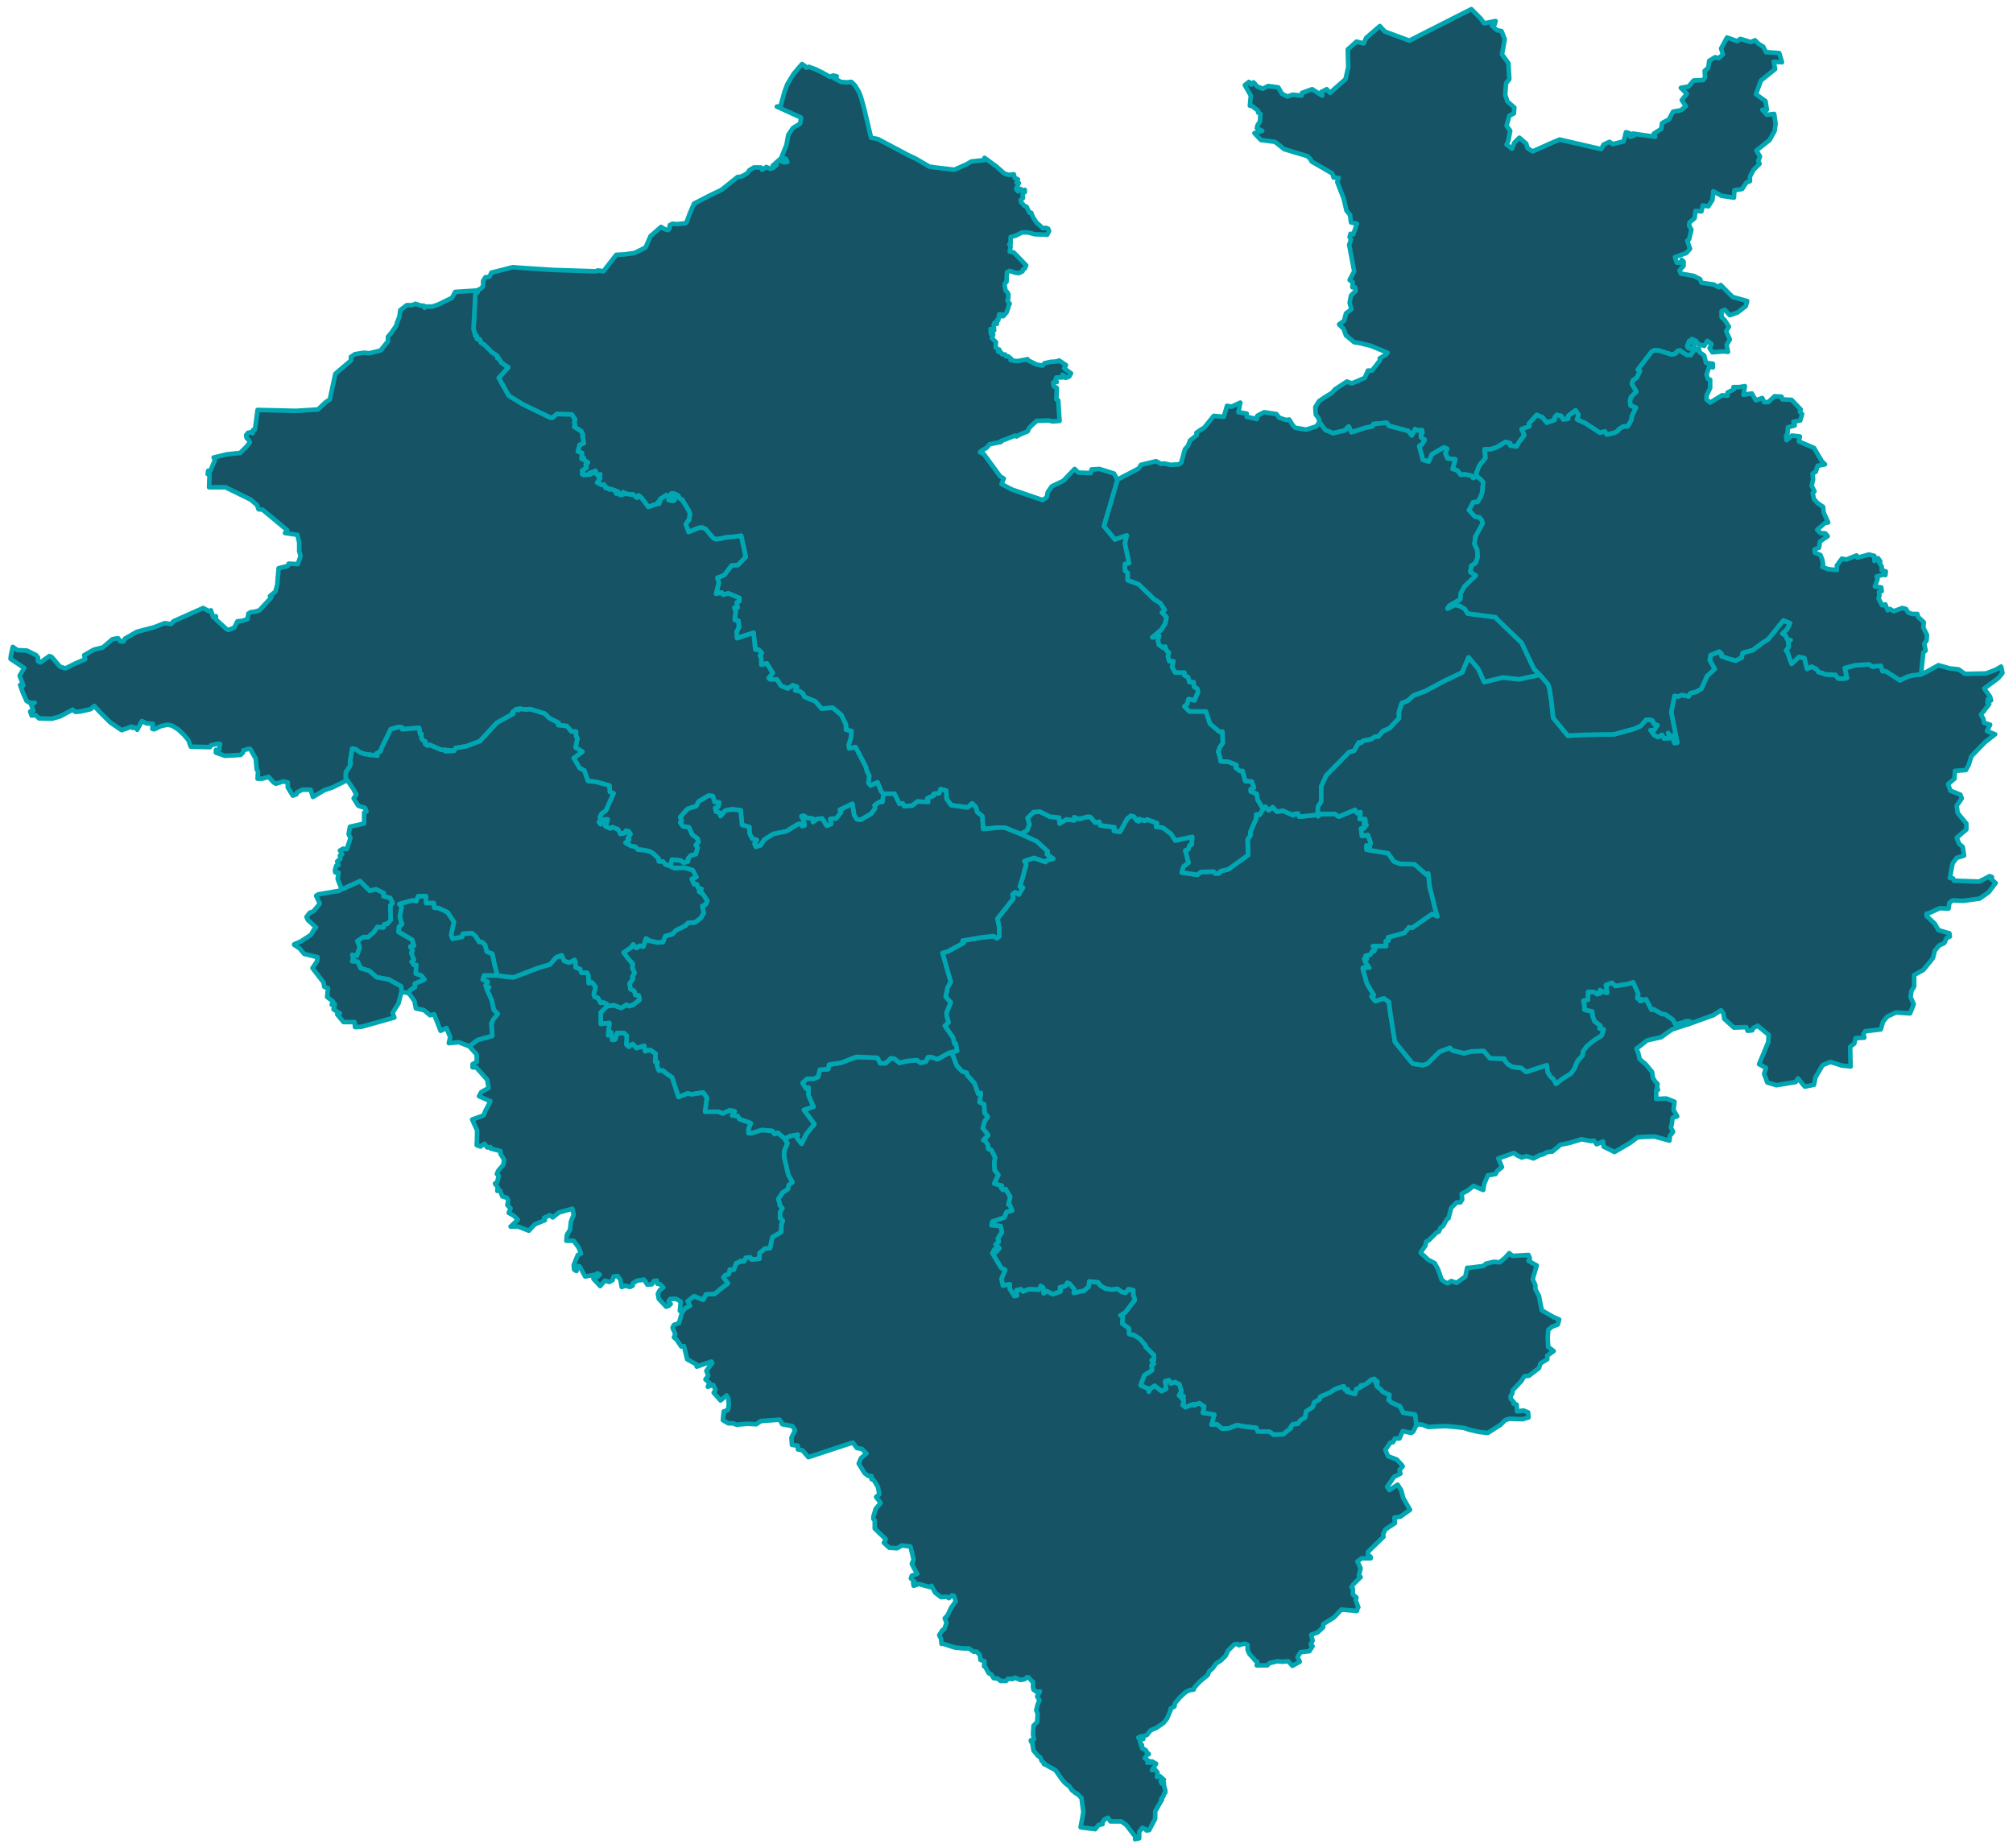 <svg xmlns="http://www.w3.org/2000/svg" xmlns:xlink="http://www.w3.org/1999/xlink" id="Ebene_1" x="0px" y="0px" viewBox="0 0 440 404" style="enable-background:new 0 0 440 404;" xml:space="preserve"><style type="text/css">	.st0{fill:#155365;stroke:#00A6B2;stroke-linecap:round;stroke-linejoin:round;stroke-miterlimit:3.864;}	.st1{display:none;}	.st2{display:inline;opacity:0.25;}	.st3{fill:#00B6ED;}	.st4{fill:#EE7203;}</style><g>	<polygon class="st0" points="360,227.4 363.1,226.7 364.6,225.6 365.5,225 369.2,223.8 369.3,223.2 368.4,223.2 368.2,223.4   366.2,223.9 365.7,222.9 364,221.7 363.2,221.6 361.5,220.6 361,220.7 359.8,218.4 358.5,218.8 358.8,218.4 357.9,218.2   358.1,217.2 357,214.7 355.6,215.1 353.1,215.5 352.3,214.8 351,215.3 351.3,217 350.3,216.7 349.7,216.4 349.7,216.7 349.8,217.1   349.1,217.3 348.8,217 348.3,216.8 347.1,216.8 347.1,218.5 346.1,218.7 346.3,219.8 346.3,220.7 348,221.1 348.1,222.1   348.5,223.2 349.8,224.2 349.6,224.8 350.5,225 350.1,226.3 348.4,227.4 346.9,228.6 346,229.8 345.9,230.7 344.8,231.9   344.1,233.6 343.4,234.6 341.5,235.8 340.1,236.9 339.6,235.9 338.8,235.2 338.3,234.3 338.1,232.8 333.6,234.3 332.5,233.4   331.5,233.3 330.6,233.2 329.6,232.6 329,231.9 328.8,231.4 325.7,231.3 324.3,229.7 321.7,229.8 320,230.2 317.5,229.6 316.9,229   314.6,229.9 312,232.5 311,232.8 308.8,232.5 304.9,227.7 303.9,221.4 303.6,219 302.5,218.2 300.6,218.8 299.8,217.8 300.3,217.5   298.8,215 297.9,211.8 297.9,211.5 299.3,211.5 298.5,210.4 298.2,209.6 298.8,209.6 298.5,208.9 299.5,208.7 300,207.9   300.4,207.9 300.6,207.3 300.1,206.8 303,206.8 302.9,205.7 303.5,205.6 303.4,204.9 305.7,204.3 307,203.9 308,202.7 308.7,202.8   313,199.8 314.2,200.3 313.8,199 312.5,193.8 312.2,190.9 311.7,191.1 309.2,188.9 306,188.8 304.7,188.3 303.4,186.5 298.7,185.7   298.7,184.8 299.4,185.1 299.6,184.2 299,182.5 297.7,182.7 297.5,181.1 298.1,181.1 298.7,180.3 298.2,180.3 298.2,179.8   298.5,179.7 298.4,179 297.2,179 297.4,177.5 296.6,177.7 296.2,177 292.6,178.5 291.8,177.9 289.3,177.9 288.5,177.9 288.1,178.4   287.9,178.1 284,178.5 283.7,177.8 282.9,177.9 282.7,178.2 280.4,177.2 279.1,177.4 278.2,176.4 277.3,177.1 276.6,176.3   276.1,176.8 275.3,178.1 275.3,178 274.6,178 274.5,179.1 273.3,181.8 273.3,182.6 272.7,183.5 272.8,186.9 268.5,190 266.8,190.4   266.4,190.9 265.6,190.9 265.3,190.5 262.5,190.6 261.7,191.2 258.3,190.7 258.7,189.4 259.8,188.6 259.1,185.9 259.8,185.6   260,184.8 260.5,184.6 260.6,182.9 256.9,183.7 256,182.3 254.2,180.9 252.7,180.7 252.9,179.9 250.7,179.1 250.2,179.4 249,179   248.9,179.5 248.4,179.3 247.9,178.5 247.2,178.3 246.4,178.9 244.8,181.8 243.5,181.6 243.6,180.8 240.5,180.4 240.3,179.6   239.4,179.8 238.4,178.6 237.8,178.5 235.9,179 234.8,178.6 234.8,179.3 233.1,179.1 231.6,180 231.5,178.7 229.5,178.5   227.3,177.4 225.9,177.5 224.6,178.8 225,180.2 224.5,181.5 223.1,182.3 223.1,182.3 226.6,183.9 229,186.1 228.8,186.7   230.2,187.7 228.9,188 228.5,188.4 226,187.5 223.9,188.2 224.3,188.9 223.5,191.9 222.9,193.8 223.6,194 222.7,195.5 221.9,195   221.3,195.5 221.5,196.4 218,200.8 218.4,202.7 218.4,204.7 217.9,205.1 217.2,204.6 214.5,204.9 210.4,205.6 210.4,205.7   210.6,206.1 207.1,208 206,208.3 207.8,214.6 207.1,215.9 206.7,217.9 207.8,219.1 206.9,221.3 206.9,221.9 207.3,223.5   206.5,224.2 208.3,226.8 208.6,228.1 208.9,228.1 209.2,229.7 207.5,230.1 208.2,230.5 209.1,232.9 210.3,234.2 211.3,234.5   211.4,235 213,236.8 213.8,239.1 214.4,238.9 214.1,240.9 215.1,241.4 215.2,243.3 215.9,244.1 215.2,245.1 214.8,246.6 216,248.1   215.2,248.9 214.9,249.2 215.2,249.2 215.9,250.2 215.9,250.4 216,251.1 216.7,251.4 217.5,253 217.3,254.1 217.4,255.8   218.2,256.8 217.3,258.7 219,259.2 218.8,259.6 219.2,260.1 219.8,259.9 220.8,261.6 220.4,263.3 220.7,263.3 221.2,264.6   220,264.9 219.5,266.1 216.9,267 216.7,267.8 218.7,268 219,269.3 218.1,270.7 218.3,271.4 217.6,272 218.4,272.8 217.8,273.6   217.4,273 216.9,273.9 218.8,277.1 219.7,277.6 218.9,279.5 219.2,281 220.7,280.7 220.7,281.7 221.7,283.3 222.3,283.2   222.2,282.5 222.2,282 223.1,281.8 223.6,282.3 224.9,281.8 227.1,281.9 227.5,281.1 228,281.4 228.1,282.7 228.8,282.2   230.1,282.9 231.8,282.3 231.7,281.4 232.9,281.1 233.3,280.4 233.8,280.6 234.8,281.8 234.7,282.6 236.6,282.2 236.9,282.2   238,281.2 238.1,280.1 240,280.3 240.5,281 241.5,281.6 243,281.9 244.2,281.7 245.2,282.4 246,282.6 246.7,281.8 247.7,282   247.7,283.1 248,283.9 248,284.2 245.9,286.9 244.9,287.5 245.4,287.8 245.3,289.3 246.7,290.3 246.8,291.6 247.8,291.8   249.1,292.6 250.4,294.1 250.4,294.4 252.2,296.2 252.2,297.3 251.7,297.3 252.2,298.1 251.7,298.4 251.8,299.5 250.1,300.6   249.3,302.8 250.6,303.4 251.1,303.5 251.1,304.2 251.5,303.5 252.4,302.9 253.9,304.1 254.9,303.6 254.7,301.9 255.5,301.7   255.9,302.4 256.8,302.1 257.8,302.6 258.2,304.1 257.7,305 258,305.3 258.4,305 258.7,305.2 258.4,305.8 258.7,305.8 258.7,306.6   258.5,307.1 259.1,307.6 260.9,306.9 261,307.2 262.1,306.7 263.2,307.4 262.9,308.8 265.4,309.2 264.8,311.4 266,311.3   267.1,312.3 268.6,312.2 270.4,311.5 271.9,311.8 274.6,312.1 274.9,312.9 277.4,312.9 278.4,313.6 280.5,313.5 282.2,312.1   282.2,311.8 282.6,311.3 283.7,311.2 284.3,310.4 285.3,309.8 285.5,308.5 286.9,307.6 287.3,306.5 288.4,305.9 288.6,305.3   290.7,304.4 291.9,303.6 293.7,303 293.9,303.7 294.1,303.7 294.1,303.8 294.6,303.7 294.4,304.2 296.2,304.7 296.5,303.6   297.3,303.3 297.5,302.8 297.8,303 298.2,302.7 298.8,302.4 299.7,301.6 300.4,301.4 301.1,302 301,303.1 301.7,303.6 302.2,304.2   303.7,304.9 303.5,306 303.8,306.2 304,306.5 306,307.4 306.7,308.8 309.3,309.2 309.6,311.5 310.1,311.3 310.9,311.4 312.2,311.9   313.8,311.8 316,311.7 318.2,311.9 320,312.1 321.2,312.5 323.4,313 325.2,313.2 326.6,312.3 328,311.4 329,310.4 329.9,310.1   332.8,310.2 334.1,309.8 334,308.7 333,308.3 331.6,308.5 331.5,307 330.8,306.8 330.9,306.5 330.2,305.7 330.2,305.1 330.5,304.7   330.7,303.8 332.5,301.9 333.2,300.8 334.2,300.7 336.4,299 336.7,298 338.2,297.1 338.2,296.3 339.6,295.3 338.4,294.4   338.3,292.5 338.4,290.7 339.2,290 340.5,289.5 340.8,288.4 339.6,287.9 337,286.4 336.6,284.4 336.4,283.3 335.6,281.8   335.6,280.9 335,279.6 335.9,276.6 334.1,275.6 334.4,275.1 334.1,274.3 330.6,274.5 329.9,273.9 329,274.9 327.8,275.9   326.5,275.8 324.8,276.2 324.3,276.7 321.2,277.1 320.7,277.1 320.3,279 318.4,280.4 317.2,280 316.4,280.5 315.9,280.3   315.1,279.7 314.6,278.2 314.3,277.4 313.6,276.1 312.1,275.3 311.6,274.8 310.5,273.8 311.6,272.2 311.7,271.4 312.3,271.1   313.1,270.3 314,269.4 314.5,269.2 314.9,268.3 315.4,268 316.3,266.4 316.6,266.3 317.2,264 318.4,262.8 319.2,262.8 319.6,262.2   319.5,260.9 320.7,260.3 322.1,259.2 324.2,260.1 324.4,258.8 325.2,256.9 326.9,256.6 327.2,256 328.3,255.1 327.5,253.2   330.9,252 331.6,252.5 332.6,253 333.7,252.7 335.2,253.2 336.5,252.5 337.3,252.3 338.2,251.8 339.3,251.7 341.1,250.2   343.1,249.8 345.7,249 347.7,249.4 348.4,249.3 349,250.1 350.4,249.5 350.5,250.6 352.9,251.8 356.3,249.8 357.9,248.6   358.9,248.5 361.7,248.4 362.7,248.7 364.9,249.3 365,248.3 365.7,247.4 365.2,246.4 365.4,245.8 365.6,244.3 366.6,244   365.8,242.6 366,240.8 364.2,240.1 362,240.2 362,238.3 362.4,238.2 362.2,237.7 362.3,236.9 361.8,236.4 361.3,235.6 361.1,234.3   359.7,232.6 358.4,231.5 358.1,230.2 357.7,229.2 358.5,228.6  "></polygon>	<polygon class="st0" points="309.3,309.2 306.7,308.8 306,307.4 304,306.5 303.8,306.2 303.5,306 303.7,304.9 302.2,304.2   301.7,303.6 301,303.1 300.4,301.4 299.7,301.6 298.8,302.4 298.2,302.7 297.8,303 297.5,302.8 297.3,303.3 296.5,303.6   296.2,304.7 294.4,304.2 294.6,303.7 294.1,303.8 294.1,303.7 293.9,303.7 293.7,303 291.9,303.6 290.7,304.4 288.6,305.3   288.4,305.9 287.3,306.5 286.9,307.6 285.5,308.5 285.3,309.8 284.3,310.4 283.7,311.2 282.6,311.3 282.2,311.8 282.2,312.1   280.5,313.5 278.4,313.6 277.4,312.9 274.9,312.9 274.6,312.1 271.9,311.8 270.4,311.5 268.6,312.2 267.1,312.3 266,311.3   264.8,311.4 265.4,309.2 262.9,308.8 263.2,307.4 262.1,306.7 261,307.2 260.9,306.9 259.1,307.6 258.5,307.1 258.7,306.6   258.7,305.8 258.4,305.8 258.7,305.2 258.4,305 258,305.3 257.7,305 258.2,304.1 257.8,302.6 256.8,302.1 255.9,302.4 255.5,301.7   254.7,301.9 254.9,303.6 253.9,304.1 252.4,302.9 251.5,303.5 251.1,304.2 251.1,303.5 250.6,303.4 249.3,302.8 250.1,300.6   251.8,299.5 251.7,298.4 252.2,298.1 251.7,297.3 252.2,297.3 252.2,296.2 250.4,294.4 250.4,294.1 249.1,292.6 247.8,291.8   246.8,291.6 246.7,290.3 245.3,289.3 245.4,287.8 244.9,287.5 245.9,286.9 248,284.2 248,283.9 247.7,283.1 247.7,282 246.7,281.8   246,282.6 245.2,282.4 244.2,281.7 243,281.9 241.5,281.6 240.5,281 240,280.3 238.1,280.1 238,281.2 236.9,282.2 236.6,282.2   234.7,282.6 234.8,281.8 233.8,280.6 233.3,280.4 232.9,281.1 231.7,281.4 231.8,282.3 230.1,282.9 228.8,282.2 228.1,282.7   228,281.4 227.5,281.1 227.1,281.9 224.9,281.8 223.6,282.3 223.1,281.8 222.2,282 222.2,282.5 222.3,283.2 221.7,283.3   220.7,281.7 220.7,280.7 219.2,281 218.9,279.5 219.7,277.6 218.8,277.1 216.9,273.9 217.4,273 217.8,273.6 218.4,272.8 217.6,272   218.3,271.4 218.1,270.7 219,269.3 218.7,268 216.7,267.8 216.9,267 219.5,266.1 220,264.9 221.2,264.6 220.7,263.3 220.4,263.3   220.8,261.6 219.8,259.9 219.2,260.1 218.8,259.6 219,259.2 217.3,258.7 218.2,256.8 217.4,255.8 217.3,254.1 217.5,253   216.7,251.4 216,251.1 215.9,250.4 215.9,250.2 215.2,249.2 214.9,249.2 215.2,248.9 216,248.1 214.8,246.6 215.2,245.1   215.9,244.1 215.2,243.3 215.1,241.4 214.1,240.9 214.4,238.9 213.8,239.1 213,236.8 211.4,235 211.3,234.5 210.3,234.2   209.1,232.9 208.2,230.5 207.5,230.1 204.9,231.5 203.4,231 202.8,231.1 202.4,232 201.2,232.3 200.4,231.7 198.3,231.9   196.6,232.3 195.5,231.4 194.7,231.3 193.6,232.4 192.4,232.4 191.8,231.2 187.2,231 183.8,232.3 181.2,232.7 181,233.7   179.2,233.8 178.8,235.4 177.8,235.8 176.4,235.8 175.4,236.7 176.2,238 176.7,237.7 176.7,239.4 177.8,241.9 175.7,242.6   178,245.7 176.2,247.9 175.2,250 174.2,248.7 174.4,248 172.7,248.3 171.5,248.9 171.4,248.8 172.1,249.9 171.4,251.6 171.4,253   172.3,256.8 173.2,258.4 172.4,259 172.2,259.9 171,260.7 170.1,262.1 170.4,263 170.4,263.4 171,264.1 170.5,264.9 170.5,266.3   171.1,266.8 170.8,267.6 170.7,269.3 168.8,270.4 168.3,272.8 167.2,272.9 166,273.9 166,275.1 164.3,275.3 164,274.8 163,274.9   162.6,275.7 161.8,275.6 161.7,275.8 160.9,276.1 160.4,277.5 159.5,277.5 159.3,278.5 158.5,278.7 158.1,279.2 159.1,280.5   157.9,281.4 156.2,282.8 154.3,282.9 153.7,284.1 151.7,283.3 150.3,284.4 150.8,285.4 149.8,285.9 149.1,286.8 148.4,289.2   147.3,289.6 147,290.2 147.6,291.6 147.3,292.3 147.9,292.8 148.9,294.3 149.5,294.2 150.2,297.1 152.2,298.2 152.3,298.7   155.5,297.6 155.7,297.9 154.4,299.6 154.8,300.7 154.2,301.5 155.1,302.3 154.7,303.1 155.9,302.7 156.4,303.8 156,304.4   157.5,306.1 158.8,305 159.2,305.6 159.3,307.1 159.1,308.2 158.2,308.5 158,310.4 159.2,311.1 160.2,311.1 161,311.4 163.4,311.2   165.3,311.3 166.3,310.6 170.4,310.3 171,311.3 173.2,311.7 173.8,312.6 173,314.2 173.1,315.8 174.4,316 174.4,316.8 175.4,317   176.7,318.5 186.4,315.3 187.3,316.5 188.4,316.7 189.4,317.7 188.2,318.7 187.7,319.9 189,322 189.8,322.6 190.5,322.6   190.5,323.3 191,323.5 191.9,325 192.2,326.6 191.5,327.2 192.5,328.5 191.4,329.8 190.9,331.5 190.9,332 191.2,332.3 191.2,334.1   193.6,336.4 193.2,337.2 194.4,338.3 196.1,338.4 197.1,337.8 199,338 199.7,340.9 199.3,341.8 199.8,342.8 200.5,344 199.3,344.4   199.1,345 199.9,345.7 199.6,346 199.7,346.6 200.3,346.4 200.7,346.2 200.7,346.2 200.8,346.2 203.3,346.9 203.6,346.6   204.4,348.1 205.7,349.1 206.9,349 207.4,349.3 208.1,348.7 208.5,348.8 208.9,350 207.9,351.4 207.1,353.1 206.5,353.7   206.9,354.7 206.4,356.1 206,356.3 205.3,357.4 205.7,358.2 205.8,359.3 205.9,359.2 208.7,360.1 210.7,360.3 211.8,360.3   212.8,361 213.5,361 214.2,361.8 214.3,362.8 215.2,363.1 215.1,364.2 215.4,364.4 216.1,365.7 216.7,366 217.2,366.8 218.1,366.9   218.7,367.4 219.9,367.4 220.4,366.9 221.3,367 221.8,366.7 223.1,367.2 224,367 224.5,366.6 224.8,366.6 225.5,367.4 225.8,367.6   225.8,368.8 225.9,369.3 226.6,369.8 227.3,369.7 226.7,370.8 227.2,371.6 226.8,372.6 226.5,373.8 226.6,374 226.8,374.6   226.7,376.4 225.9,377.2 225.8,379.1 226,380.2 225.3,380.4 225.4,380.7 225.6,380.7 225.9,382.6 226.9,383.8 227.4,384.1   227.7,384.9 228.3,385.4 228.2,385.6 228.5,385.7 230.7,386.9 232.1,388.9 232.6,389.5 232.9,389.8 233.8,390.5 234.3,391.3   234.6,391.5 235.2,392 235.4,392 236.4,393 236.8,396.1 236.2,399.4 239.4,399.8 240.1,398.9 241,398.7 241,398.2 241.5,397.6   242.2,397.3 242.7,398.1 245.1,398.1 246.2,398.9 248.2,401.5 248.1,402 249,401.8 249,400.4 249.7,399.5 250.4,399.8 250.6,400.1   251.2,400 252.5,397.5 252.5,395.9 254,393.3 253.8,393.2 254.3,392.6 254.4,392.1 254.7,391.8 254.7,391.3 254.4,390.2   254.4,389.7 254.2,389.5 253.9,389.8 253.7,389.3 254.4,389 253.5,388.2 252.9,388.4 253,387.4 252.5,386.8 251.8,386.9   252.7,385.5 251.8,385 251.5,385.3 251.2,384.9 250.8,385.3 251,384.9 250.7,384.6 250.2,384.3 250.7,383.6 251.1,383.4 250.7,383   250.4,382.5 249.7,382.2 249.7,381.9 249.4,381.5 249.6,381.4 249.3,381.1 249.1,380.2 249.9,380.1 248.8,379.8 249.4,379.5   250,379.5 250.7,379.2 251.5,378.2 252.4,377.8 252.7,377.7 254.3,376.6 255.1,375.6 255.9,373.7 255.9,373.4 256.7,373   256.8,372.3 258,370.9 259.2,369.8 260.1,369.4 260.9,369.3 261.1,368.8 262.3,367.5 264,366.1 264.3,365.3 265.1,364.6   265.8,363.6 266.9,362.9 267.9,361.9 268.4,360.8 269.8,359.4 270.5,359.3 270.8,359.6 271.8,359.3 272.3,359.3 272.7,359.5   272.7,360.6 273.1,361.5 274.1,362.6 274.3,362.9 274.8,363.2 274.7,364 277,364 277.5,363.5 279.2,363.1 280.3,363.2 281.6,363.1   282.5,364.1 284.1,363.2 283.6,362.2 284.3,361.1 286.2,360.9 286.9,359.8 286.5,359.4 286.9,358.6 286.6,357.3 288,356.8   289.2,355.7 289.2,355 291.6,353.5 293.2,351.8 296.6,352.1 296.8,351.3 296.9,351.3 296.3,349.7 296.5,349.2 295.7,348.5   295.7,347.2 295.4,346.9 295.7,346.4 297.4,344.7 297,344.4 297.4,342.8 296.9,341.7 296.7,341.3 297.6,340.6 299.6,340.6   299.6,340.3 299,339.8 299,339.2 302.4,335.9 302.3,335.4 302.8,334.3 304.9,332.9 304.8,331.7 306.1,331.5 308.2,330 306.7,327.4   306.3,325.8 305.5,324.5 303.7,325.7 303.2,325 304.7,322.8 306.1,322.1 305.9,321.3 306.6,320.5 306.4,320.2 305.3,319   303.4,318.3 302.8,316.9 303.5,315.9 303.9,315.3 304.5,315.2 304.9,314.4 305.9,314.4 306.6,312.8 308.5,313.2 308.9,312.9   309.4,311.9 309.6,311.5  "></polygon>	<polygon class="st0" points="274.9,174.8 274.7,173.5 273.4,173 273.4,172.5 274.1,172.2 273.6,170.8 272.2,170.7 271.6,168.5   271,168.5 270.1,167.8 270.3,167.2 268.5,166.5 266.8,166.4 266.7,165.6 266.3,164.3 266.6,163.4 267.3,162.4 267.2,159.9   266.5,159.9 264.5,158.2 263.6,155.5 260,155.5 258.9,154.4 259.5,153.9 259.8,152.8 261.1,153.1 261.9,151.2 261.7,150.5   261,150.1 260.9,149.1 260,149.1 259.7,148 258.9,147.6 258.9,147 256.9,147 256.2,145.8 256.5,144.5 255.6,144.5 255.3,143.5   255.5,142.6 255,142.2 254.7,141.3 254.3,141.6 253.3,140.9 253.1,139.8 253.4,139 251.9,139.3 253.8,137.7 254.7,136.3 255,134.9   254,133.9 254.6,133.3 253.6,131.8 252.3,131 248.9,127.7 246.5,126.8 246.5,125.2 245.9,124.7 245.9,123.3 246.8,123.1   245.9,118.8 246.3,117 243.7,117.9 241.3,115 244.3,104.8 244.3,104.8 244.2,104.8 243.5,103.5 240.3,102.5 238.6,102.6   238.4,103.4 235.7,103.3 234.9,102.5 232.4,105.1 229.9,106.3 229,107.6 228.8,108.7 227.9,109.3 221.2,107 218.9,105.8   219.4,104.6 218.6,104.1 215,99.2 214.3,98.9 214.2,98.8 214.7,98.4 215.6,97.9 216.3,97.1 218.8,96.6 218.8,96.4 221.9,95.2   222.2,95.4 223.1,94.9 224.6,94.3 225,93.5 225.7,92.8 226.6,92 229.1,91.9 230.1,92.1 231.6,92 231.3,87.5 230.9,87.3 231,84.8   230.3,84.4 230.2,83.6 231,83.5 230.7,83 230.9,82.5 232.2,82.5 232.2,81.9 232.6,82.1 232.9,82.6 233.7,82.3 234.1,81.6   232.6,80.5 233,79.8 231.5,78.8 231,79 229.6,79.1 228.3,79.4 227.9,79.9 226.6,79.7 225.4,79.1 225.2,79 224.7,78.8 224.6,78.5   224.2,78.6 223.1,78.8 222.7,78.9 221.9,78.9 220.9,78.7 221,78.4 220.5,78 220.4,77.9 219.9,77.9 219.7,77.5 219,77.4 218.7,76.9   218.2,76.9 218.4,76.4 218.2,76.4 217.6,75.9 217.7,74.8 216.8,73.9 217.1,73.1 216.6,73 216.5,71.9 217.3,72.2 217.2,70.9   217.4,70.5 217.9,70.8 217.9,70 218.2,70 218.3,69.3 218.4,68.7 218.9,68.7 218.9,69.1 219.3,69.1 220,68.3 220.3,67.5 220.4,67.2   220.5,66.7 220.7,66.4 220.2,65.7 220.4,65.1 220.4,64.3 220.1,63.8 219.8,63.5 219.6,62.5 219.6,62 220,61.6 220.1,59.5   220.7,59.2 221.9,59.6 222.7,59.7 223.5,59.3 223.6,58.9 224,58.7 224.3,58 221.6,55.2 220.7,55 220.9,53.9 220.6,53.4 220.9,53.3   220.9,51.8 222,51.5 223.4,50.8 224.7,50.8 226.2,51.2 228.9,51.3 229.3,50.5 229.1,50 228.6,49.8 227.9,49.9 227.3,49.3   226.6,48.7 226,47.8 225.8,47.5 225.4,46.5 225,46.5 224.4,45.2 223.9,45 223.2,44.2 223.1,43.7 223.6,43.3 223.5,42.3 224,42   224,41.5 223.6,41.8 223.1,41.3 222.5,41.8 222.1,41.3 222.7,40 222.2,39.9 222.5,39.2 221.8,38.9 221.6,38.1 220.8,38.2   220.3,38.2 219.5,37.9 217.8,36.4 215.2,34.5 215.1,35 212.3,35.3 211.3,35.9 208.6,37.1 204.4,36.6 203.1,36.4 200.2,34.7   198.5,33.9 197,33.1 191.9,30.4 190.4,30.1 188.8,23.4 188.2,21.3 187.8,20.2 186.9,18.7 186.1,17.9 185.1,18 183.8,17.9   182.9,17.4 182.3,17.1 182.9,16.7 182.1,16.5 181.4,16.8 179.8,15.9 178.4,15.2 176.8,14.6 176.2,14.8 175.9,14.4 175.3,14   173.5,16.1 172.1,18.4 171.5,20 170.6,23.2 169.8,23.3 175.1,25.7 174.9,27 173.3,28 172.3,29.5 171.9,31.7 170.8,34.4 171.8,34.7   172.1,35.4 171.4,35.5 170.9,35.3 171.1,35.2 170.6,34.7 168.9,36.2 169.7,36.1 169,36.7 168.4,36.9 167.5,36.5 166.6,37.1   166.3,36.6 164.8,36.6 163.8,37.2 163.4,37.8 162.8,38.2 162,38.6 161.2,38.7 157.7,41.5 155.2,42.7 151.7,44.5 150.8,46.6   150.1,48.5 149.8,48.8 148,49 147,48.9 146.4,49.2 146.3,50 146,50.3 145.3,50.1 144.5,49.6 142.2,51.6 141.5,53.2 141.1,54.1   138.7,55.3 136.5,55.6 134.7,55.7 131.9,59.3 130.7,59.1 130.2,59.3 120.9,59 114.7,58.6 112.1,58.4 107.4,59.6 107,60.5   106.1,60.6 105.6,61.4 105.6,62.5 105.1,63.1 104.2,63.5 104.4,63.8 103.9,64.3 103.5,71.9 103.9,73.4 104.2,73.4 104.2,74   104.9,74.2 105.1,74.9 105.9,75.4 107.5,77 108.7,77.8 108.7,78.3 109,78.3 109.6,79.3 111.1,80.3 109,82.6 111.2,86.5 114.3,88.4   120.3,91.3 120.8,91.3 121.7,90.5 125,90.6 125.4,91.3 125.7,91.6 125.5,92.4 125.7,93 125.5,93.3 126.5,93.9 127,94.2 127.4,95   127.3,95.3 127.6,96.9 126.7,97.2 126.3,98.7 127.2,99 127.1,100.3 127.6,100.1 127.6,100.5 128.5,101.1 128,101.6 128.2,102.2   127.2,102.9 127.4,103.3 127.2,103.5 127.4,103.8 128,103.8 129.1,103.7 128.9,103.4 129.4,103.2 129.9,103.4 129.9,103.1   130.1,102.9 130.6,103.9 131.2,103.7 130.9,104.1 131.2,104.5 130.9,104.7 130.9,105 130.5,105.5 131.5,106 132,105.9 132.4,106.7   132.5,106.5 133.2,107 133.5,106.9 134.4,107.2 134.7,107.9 135,107.4 135.5,108.2 136.2,108.1 136.2,107.6 136.7,107.9   137.9,108.1 138.4,108.1 139.2,108.8 139.6,108.6 139.6,108.3 140.2,108.8 141.7,110.8 143.4,110.2 144.1,110.1 143.9,109.7   144.3,109.6 144.3,109.1 145.7,108.2 146.3,108.8 146.1,109.3 147.1,109.5 147.5,109.3 147.2,108.1 146.7,108.2 146.7,107.9   147.3,107.9 148.2,108.3 148.5,108.9 149.2,109.3 149.2,109.5 149.5,109.9 150.6,111.7 150.8,112.3 150.6,113.6 150.4,113.8   149.9,114.6 150.5,116.3 152.7,115.4 153.4,115.3 154.2,115.6 155.7,117.4 156.2,117.8 156.7,117.9 156.9,117.8 157.4,117.8   158.4,117.5 159.6,117.4 160.6,117.3 162,117.1 163,121.7 161.3,123.5 159.9,123.6 158.3,125.7 156.8,126.3 157.1,127.4   156.5,129.8 157.7,129.5 158.1,130 159.2,129.7 161.6,130.7 161.6,131.4 161,131.7 161.2,132.8 160.5,132.8 160.8,133.6   160.6,135.5 161.4,135.7 161.5,137.1 161,138.1 161.1,139.5 164.7,138.3 165.1,142 165.8,142 166.5,142.7 166.1,143.3 166.4,144   166.4,145.3 167.6,145 168.9,147.1 168,148.2 168.3,148.5 169.8,148.5 170.7,149.9 172.2,150.5 173.3,149.8 174.2,150.1   173.8,150.9 174.8,151.1 175.5,151.6 175.5,151.6 175.5,151.6 175.8,152.3 178.2,153.3 179.6,154.9 182,154.7 183.9,156.3   184.9,158.4 184.9,159.5 186.1,159.8 186,161.2 185.5,162.8 185.6,163.6 187,163.3 188.2,165.6 189.2,167.5 189.5,168.6 190,169.6   189.8,171.1 190.3,171.7 191.8,171 192.6,173 193.1,173.5 195.5,173.5 196.6,175.7 197.3,175.6 197.6,176.2 199.4,176.1   200.5,175.2 202.9,175.3 202.7,174.5 204.1,173.9 204.1,173.5 205.3,173.4 205.6,172.5 206.8,172.8 206.9,174.6 207.9,176   211.5,176.5 212.5,175.6 213.3,176.4 213.6,177.5 214.7,178.4 214.9,181.2 218.2,180.9 219.6,180.9 223.1,182.3 224.5,181.5   225,180.2 224.6,178.8 225.9,177.5 227.3,177.4 229.5,178.5 231.5,178.7 231.6,180 233.1,179.1 234.8,179.3 234.8,178.6 235.9,179   237.8,178.5 238.4,178.6 239.4,179.8 240.3,179.6 240.5,180.4 243.6,180.8 243.5,181.6 244.8,181.8 246.4,178.9 247.2,178.3   247.9,178.5 248.4,179.3 248.9,179.5 249,179 250.2,179.4 250.7,179.1 252.9,179.9 252.7,180.7 254.2,180.9 256,182.3 256.9,183.7   260.6,182.9 260.5,184.6 260,184.8 259.8,185.6 259.1,185.9 259.8,188.6 258.7,189.4 258.3,190.7 261.7,191.2 262.5,190.6   265.3,190.5 265.6,190.9 266.4,190.9 266.8,190.4 268.5,190 272.8,186.9 272.7,183.5 273.3,182.6 273.3,181.8 274.5,179.1   274.6,178 275.3,178 275.3,178.1 276.1,176.8  "></polygon>	<polygon class="st0" points="192.6,173 191.8,171 190.3,171.7 189.8,171.1 190,169.6 189.5,168.6 189.2,167.5 188.2,165.6   187,163.3 185.6,163.6 185.5,162.8 186,161.2 186.1,159.8 184.9,159.5 184.9,158.4 183.9,156.3 182,154.7 179.6,154.9 178.2,153.3   175.8,152.3 175.5,151.6 175.5,151.6 175.5,151.6 174.8,151.1 173.8,150.9 174.2,150.1 173.3,149.8 172.2,150.5 170.7,149.9   169.8,148.5 168.3,148.5 168,148.2 168.9,147.1 167.6,145 166.4,145.3 166.4,144 166.1,143.3 166.5,142.7 165.8,142 165.1,142   164.7,138.3 161.1,139.5 161,138.1 161.5,137.1 161.4,135.7 160.6,135.5 160.8,133.6 160.5,132.8 161.2,132.8 161,131.7   161.6,131.4 161.6,130.7 159.2,129.7 158.1,130 157.7,129.5 156.5,129.8 157.1,127.4 156.8,126.3 158.3,125.7 159.9,123.6   161.3,123.5 163,121.7 162,117.1 160.6,117.3 159.6,117.4 158.4,117.5 157.4,117.8 156.9,117.8 156.7,117.9 156.2,117.8   155.7,117.4 154.2,115.6 153.4,115.3 152.7,115.4 150.5,116.3 149.9,114.6 150.4,113.8 150.6,113.6 150.8,112.3 150.6,111.7   149.5,109.9 149.2,109.5 149.2,109.3 148.5,108.9 148.2,108.3 147.3,107.9 146.7,107.9 146.7,108.2 147.2,108.1 147.5,109.3   147.1,109.5 146.1,109.3 146.3,108.8 145.7,108.2 144.3,109.1 144.3,109.6 143.9,109.7 144.1,110.1 143.4,110.2 141.7,110.8   140.2,108.8 139.6,108.3 139.6,108.6 139.2,108.8 138.4,108.1 137.9,108.1 136.7,107.9 136.2,107.6 136.2,108.1 135.5,108.2   135,107.4 134.7,107.9 134.4,107.2 133.5,106.9 133.2,107 132.5,106.5 132.4,106.7 132,105.9 131.5,106 130.5,105.5 130.9,105   130.9,104.7 131.2,104.5 130.9,104.1 131.2,103.7 130.6,103.9 130.1,102.9 129.9,103.1 129.9,103.4 129.4,103.2 128.9,103.4   129.1,103.7 128,103.8 127.4,103.8 127.2,103.5 127.4,103.3 127.2,102.9 128.2,102.2 128,101.6 128.5,101.1 127.6,100.5   127.6,100.1 127.1,100.3 127.2,99 126.3,98.7 126.7,97.2 127.6,96.9 127.3,95.3 127.4,95 127,94.2 126.5,93.9 125.5,93.3 125.7,93   125.5,92.4 125.7,91.6 125.4,91.3 125,90.6 121.7,90.5 120.8,91.3 120.3,91.3 114.3,88.4 111.2,86.5 109,82.6 111.1,80.3   109.6,79.3 109,78.3 108.7,78.3 108.7,77.8 107.5,77 105.9,75.4 105.1,74.9 104.9,74.2 104.4,74.2 104.2,74 104.2,73.4 103.9,73.4   103.5,71.9 103.9,64.3 104.4,63.8 104.2,63.5 99.5,63.8 98.8,65.1 95.7,66.6 94.5,67 93.1,67 92.8,67.3 92.6,66.8 92,66.8   90.8,66.4 90.1,66.7 88.9,66.7 88,67.4 87.5,67.8 87.3,69.2 86.8,70.5 86.6,71.2 85.5,72.8 84.8,73.6 84.8,74.6 83.9,75.7   83.2,76.6 80.8,77.2 79.5,77.1 77.6,77.4 76.7,78 76.7,78.8 73.3,81.7 72.1,87.3 71.2,87.9 69.5,89.5 64.7,89.8 56.3,89.6   55.9,92.6 55.7,93.9 55.3,94 55.2,94.7 54.8,94.5 54.2,94.6 53.8,95.1 53.9,95.7 54.4,96.2 54.6,96.7 53.9,97.6 52.5,99 49.6,99.3   46.7,100 47,100.5 46,102.9 45.5,102.9 45.4,103.6 45.8,103.8 45.7,106.5 49.3,106.5 54.8,109.2 56.2,110.4 56.5,111.3 57.4,111.4   62.8,115.9 62.3,116.5 65,116.9 65.4,118.6 65.4,120.5 65.7,121.5 65.1,123.3 63.1,123.2 62.9,123.7 60.9,124.2 60.6,127.8   60.2,129.3 59,130.3 59.3,130.6 56.7,133.4 55.7,133.7 54.8,133.8 54.3,134.1 54.1,135.3 53,135.7 51.9,135.8 51.2,137.2   49.9,137.7 49.5,137.5 47.2,135.4 47.2,134.7 46.6,134.9 46.1,133.4 45.7,133.6 44.4,132.9 37.9,135.8 37.4,136.4 36,136.2   33.7,137.1 29.9,138.1 27.3,139.6 27,140.2 26.3,140.2 25.8,139.5 24.6,139.7 22.5,141.5 20.5,142 18.4,143.2 18.6,144.1 16.5,145   14.3,146.1 13.1,145.7 11.3,143.6 10.8,143.4 8.8,144.8 8.3,144.5 8.3,143.7 7.9,143.2 5.9,142.2 3.8,142.1 2.8,141.4 2.4,143.2   2.3,144 5.3,146 4.3,147.7 5.1,149.8 4.4,149.7 5,151.4 5.8,153.2 6.5,153.6 7.6,153.6 6.8,154 7.3,155.3 6.6,155.5 6.9,156.4   7.8,156.3 8.5,157 11.3,157.1 13.1,156.6 15.9,155.1 16.1,155.3 16.5,155.6 17.6,155.5 19.8,155 20.6,154.3 21.8,155.6 24.1,157.9   26.6,159.6 28.8,158.8 29,159.1 29.6,159 30,159.5 31,157.6 32,158.1 33.4,158.2 33.3,159.3 33.7,159.4 35.2,158.7 36.6,158.4   37.6,158.6 38.9,159.4 40.2,160.6 41.2,161.8 41.7,163.2 45.9,163.3 46.1,162.9 47.4,162.6 48.1,162.6 47.9,163.9 47.2,163.9   47.2,164.5 49.2,165.2 52.6,165 53.1,164.5 53.2,164 54.2,163.7 54.7,163.7 55.2,164.6 55.9,165.8 56.1,168.1 56.4,168.7   56.3,170.2 57.3,170.2 58.7,169.8 59.8,171 60.3,171.3 61.9,170.8 62.9,171 62.9,172.1 64,173.9 64.8,173.6 64.9,173.2 66.1,172.6   67.9,172.6 68.4,174.2 70.9,172.7 72.7,172.1 75.9,170.5 75.6,170.1 75.6,168.8 76.4,167.6 76.7,166.8 76.5,166.6 77,163.6   77.8,163.8 78.6,164.4 79.6,164.8 82.5,165.2 82.3,164.7 83.2,164.2 83.4,163.5 84.1,162.1 85.4,159.4 87.1,158.9 87.9,159   87.9,159.4 91.6,159.1 91.8,160.4 92.1,160.4 92.1,161.3 92.4,161.8 93,162.1 92.9,162.6 93.5,163 93.9,162.8 96.4,163.9   97.3,163.9 97.3,163.9 99.3,164.1 99.6,163.5 102,163.1 104.9,162 108.6,158 112.2,156 112,155.7 112.9,155 113.4,155.2   113.5,154.9 114.9,155.1 115.9,155 119.1,156 120.1,157 122.1,158 122,158.5 123.9,158.7 124.9,159.9 125.9,159.9 125.9,160.9   126.2,161.4 125.8,163.4 127.3,164.3 125.4,165.7 126.7,167.9 127.7,168.4 128.5,170.7 130.3,170.9 133.2,171.7 133.3,173.1   134.1,173.4 132.4,177.2 131.5,177.8 131.1,178.6 131.3,179.1 130.9,179.7 131.3,180.2 131.9,179.6 132.1,179.1 132.8,179.1   132.6,179.9 132.3,180.6 133.4,181.1 133.9,180.8 135.1,181.3 135.6,182.3 136.6,182.1 136.8,181.6 137.4,181.7 137.8,182.3   137.2,183.3 137.5,183.6 136.7,184.2 137.9,184.9 138.9,185.1 139.4,185.7 140.7,185.8 142,186.1 142.7,186.5 143.9,187.6   144,188.3 144.9,188.3 145.5,189 146.5,189.3 146.9,187.9 148.8,188.1 149.4,188.6 150.4,188.3 150.4,187.7 151,187 152.1,186.7   152.5,185.3 152.1,184.7 152.7,184 152.5,183.3 151.3,182.4 150.6,180.8 149.3,180.6 148.7,179.8 149,179.5 148.7,178.6   150.3,176.8 152.2,176.2 152.7,175.2 154.9,173.9 155.8,174 156.2,175.3 157.2,175.4 157,176.3 156.3,176.6 156.5,177.4   157.2,177.6 157.5,178.4 158.5,177.2 159.9,176.9 161.9,177.1 162,178.3 162.2,180.3 163.8,180.8 163.8,182.1 164.4,183.3   165.4,183.6 164.9,184.4 165.2,185.1 166.2,184.8 167.1,183.5 169,182.3 171.9,181.7 174.5,180.1 175.2,180.1 175.3,180.6   175.9,180.4 175.7,179.4 175.2,178.4 175.7,178.3 176.4,178.8 177.6,178.9 177.7,179.7 178.6,179 179.7,178.9 180.7,180.5   181.7,180.1 181.5,179 182.8,178.9 183.8,177.6 183.6,177 186.3,175.7 186.7,178.2 187.3,179.1 188.1,179.2 190.4,177.9   191.3,176.7 191.2,176 192.2,175.3 192.9,175.3 193.1,173.5  "></polygon>	<polygon class="st0" points="228.8,186.7 229,186.1 226.6,183.9 223.1,182.3 223.1,182.3 219.6,180.9 218.2,180.9 214.9,181.2   214.7,178.4 213.6,177.5 213.3,176.4 212.5,175.6 211.5,176.5 207.9,176 206.9,174.6 206.8,172.8 205.6,172.5 205.3,173.4   204.1,173.5 204.1,173.9 202.7,174.5 202.9,175.3 200.5,175.2 199.4,176.1 197.6,176.2 197.3,175.6 196.6,175.7 195.5,173.5   193.1,173.5 192.9,175.3 192.2,175.3 191.2,176 191.3,176.7 190.4,177.9 188.1,179.2 187.3,179.1 186.7,178.2 186.3,175.7   183.6,177 183.8,177.6 182.8,178.9 181.5,179 181.7,180.1 180.7,180.5 179.7,178.9 178.6,179 177.7,179.7 177.6,178.9 176.4,178.8   175.7,178.3 175.2,178.4 175.7,179.4 175.9,180.4 175.3,180.6 175.2,180.1 174.5,180.1 171.9,181.7 169,182.3 167.1,183.5   166.2,184.8 165.2,185.1 164.9,184.4 165.4,183.6 164.4,183.3 163.8,182.1 163.8,180.8 162.2,180.3 162,178.3 161.9,177.1   159.9,176.9 158.5,177.2 157.5,178.4 157.2,177.6 156.5,177.4 156.3,176.6 157,176.3 157.2,175.4 156.2,175.3 155.8,174   154.9,173.9 152.7,175.2 152.2,176.2 150.3,176.8 148.7,178.6 149,179.5 148.7,179.8 149.3,180.6 150.6,180.8 151.3,182.4   152.5,183.3 152.7,184 152.1,184.7 152.5,185.3 152.1,186.7 151,187 150.4,187.7 150.4,188.3 149.4,188.6 148.8,188.1 146.9,187.9   146.5,189.3 147,189.6 147.7,189.8 148.2,189.7 149.7,189.7 151.4,190.2 152.2,191.7 151.2,192.1 151.7,193.3 152.3,193.3   152.6,194.1 153.3,194.3 152.8,194.9 153.6,195.4 154.6,196.9 154.2,197.7 153.5,198 153.8,199.6 153.1,200.7 151.9,201.6   150.4,201.7 149.7,202.4 147.8,203.3 146.9,204.2 145.4,204.6 144.9,205.9 143.7,206 142,205.6 141.2,205.1 140.6,206.9   139.8,206.7 139.1,207.2 138.4,206.4 137.9,207.1 136.3,208.2 137.1,209.3 138.3,210.7 138.2,211.6 138.7,212.6 138.2,213.5   138.4,213.8 137.6,215 137.8,216.2 138.6,216.6 138.9,217.5 139.6,217.6 139.8,218.5 138.4,219.6 137.5,219.9 136.9,219.6   136.3,220 135.7,220.3 134.2,219.7 132.8,219.9 132.7,219.9 131.3,221.3 131.3,223.8 133.2,223.6 132.9,226.3 133.6,225.7   133.8,227.3 134.5,227.2 134.9,225.8 136.4,225.8 137,226.4 136.9,228.3 137.4,228.8 137.5,228.8 137.4,228.7 138.3,228.2   139.1,229.1 140.8,228.6 141,229.8 142.1,229.5 143.3,230.3 143.2,232.1 143.7,232.2 143.6,233 144,234 144.9,234 145.7,234.7   146.9,235.5 148.3,239.8 150.3,239 151.1,239.2 153.7,238.8 154.5,239.9 154.1,243 157,243 158,243.4 159.5,242.7 160.6,242.9   160,243.8 161.3,244 161.6,244.6 164.1,245.5 163.6,246.7 163.6,247.7 164.3,247.7 166.5,247 168.8,247.2 169.3,247.9 170,247.6   171.4,248.8 171.5,248.9 172.7,248.3 174.4,248 174.2,248.7 175.2,250 176.2,247.9 178,245.7 175.7,242.6 177.8,241.9 176.7,239.4   176.7,237.7 176.2,238 175.4,236.7 176.4,235.8 177.8,235.8 178.8,235.4 179.2,233.8 181,233.7 181.2,232.7 183.8,232.3 187.2,231   191.8,231.2 192.4,232.4 193.6,232.4 194.7,231.3 195.5,231.4 196.6,232.3 198.3,231.9 200.4,231.7 201.2,232.3 202.4,232   202.8,231.1 203.4,231 204.9,231.5 207.5,230.1 209.2,229.7 208.9,228.1 208.6,228.1 208.3,226.8 206.5,224.2 207.3,223.5   206.9,221.9 206.9,221.3 207.8,219.1 206.7,217.9 207.1,215.9 207.8,214.6 206,208.3 207.1,208 210.6,206.1 210.4,205.7   210.4,205.6 214.5,204.9 217.2,204.6 217.9,205.1 218.4,204.7 218.4,202.7 218,200.8 221.5,196.4 221.3,195.5 221.9,195   222.7,195.5 223.6,194 222.9,193.8 223.5,191.9 224.3,188.9 223.9,188.2 226,187.5 228.5,188.4 228.9,188 230.2,187.7  "></polygon>	<polygon class="st0" points="172.3,256.8 171.4,253 171.4,251.6 172.1,249.9 171.4,248.8 170,247.6 169.3,247.9 168.8,247.2   166.5,247 164.3,247.7 163.6,247.7 163.6,246.7 164.1,245.5 161.6,244.6 161.3,244 160,243.8 160.6,242.9 159.5,242.7 158,243.4   157,243 154.1,243 154.5,239.9 153.7,238.8 151.1,239.2 150.3,239 148.3,239.8 146.9,235.5 145.7,234.7 144.9,234 144,234   143.6,233 143.7,232.2 143.2,232.1 143.3,230.3 142.1,229.5 141,229.8 140.8,228.6 139.1,229.1 138.3,228.2 137.4,228.7   137.5,228.8 137.4,228.8 136.9,228.3 137,226.4 136.4,225.8 134.9,225.8 134.5,227.2 133.8,227.3 133.6,225.7 132.9,226.3   133.2,223.6 131.3,223.8 131.3,221.3 132.7,219.9 132.8,219.9 132.6,219.4 131.9,219.1 131.3,219.2 130.7,218.1 130,217.9   129.8,217.3 130.2,215.7 129.4,214.7 128.7,214.9 128.6,213.1 128.3,212.6 127.1,212.6 126.8,211.8 125.8,211.4 125.8,210.3   125.6,209.8 124.4,210.4 123.3,210 122.8,208.8 121.6,209.2 120.2,210.8 117.5,211.6 113.6,213.1 112.3,213.6 110.8,213.5   108.7,213.2 108.6,213.2 105.8,213.2 105.4,214.1 106.6,214.6 106.1,215.4 106.9,215.8 106.3,216 107.5,218.7 107.9,220.7   108.7,221.6 107.6,223 107.6,223.1 107.4,223.7 107.6,226.4 104.4,227.3 102.6,228.6 102.6,228.7 104.2,230.5 104.2,232.1   103.3,232.6 103.3,233.3 104.1,233.3 106.5,236 106.8,237.8 105.2,238.7 104.7,239.6 107.2,240.7 106.1,242.8 105.7,243.8   103.2,244.7 104.3,247.1 104.2,250.3 105,250.6 105.9,250 106.5,250.8 107.2,250.7 107.2,251 109.4,251.6 109.4,252.2 110.2,253.5   110,254.6 108.9,255.9 108.6,256.6 109,257 108.7,258.3 108.2,258.7 108.8,259.5 108.7,260.3 109.3,260.2 109.8,261.5 110.8,261.8   111.1,262.3 110.9,263.4 111.6,264.1 111.2,265.1 112.3,265.7 113.2,266.6 111.6,268.1 113.3,268.1 115.6,269 116.9,267.6   119.1,266.7 118.9,266.2 120.2,265.6 120.8,266.1 122.2,265 125.1,264.2 125.4,265.5 124.8,267 124.6,268.8 123.9,269.9   123.8,271.2 125.4,271.2 126.5,272.7 127,274 126.3,274.3 125.4,276.5 125.5,277.5 126,277.8 126.2,276.7 126.7,276.8 127.9,279   130.2,278.6 130.6,278.3 131.1,278.6 130.6,279.1 130.1,279.2 129.7,279.5 131.2,281.1 132.2,279.9 133.2,280.2 133.9,279.8   134.1,279 135,278.9 135.6,279.7 135.9,281.3 136.7,281 137.7,281.3 138.3,281 138.3,280.5 139.3,279.9 140.8,279.7 141.5,280.8   142.5,280.7 142.9,280 143.6,279.9 143.7,280.6 144.3,280.7 145,281.4 144.2,282 143.8,282.8 144,283.9 145.6,285.6 146.2,285.4   146.6,285 146.1,284.5 146.5,283.9 147.8,283.9 148.8,284.5 148.6,286.5 149.1,286.8 149.8,285.9 150.8,285.4 150.3,284.4   151.7,283.3 153.7,284.1 154.3,282.9 156.2,282.8 157.9,281.4 159.1,280.5 158.1,279.2 158.5,278.7 159.3,278.5 159.5,277.5   160.4,277.5 160.9,276.1 161.7,275.8 161.8,275.6 162.6,275.7 163,274.9 164,274.8 164.3,275.3 166,275.1 166,273.9 167.2,272.9   168.3,272.8 168.8,270.4 170.7,269.3 170.8,267.6 171.1,266.8 170.5,266.3 170.5,264.9 171,264.1 170.4,263.4 170.4,263   170.1,262.1 171,260.7 172.2,259.9 172.4,259 173.2,258.4  "></polygon>	<polygon class="st0" points="154.6,196.9 153.6,195.4 152.8,194.9 153.3,194.3 152.6,194.1 152.3,193.3 151.7,193.3 151.2,192.1   152.2,191.7 151.4,190.2 149.7,189.7 148.2,189.7 147.7,189.8 147,189.6 146.5,189.3 145.5,189 144.9,188.3 144,188.3 143.9,187.6   142.7,186.5 142,186.1 140.7,185.8 139.4,185.7 138.9,185.1 137.9,184.9 136.7,184.2 137.5,183.6 137.2,183.3 137.8,182.3   137.4,181.7 136.8,181.6 136.6,182.1 135.6,182.3 135.1,181.3 133.9,180.8 133.4,181.1 132.3,180.6 132.6,179.9 132.8,179.1   132.1,179.1 131.9,179.6 131.3,180.2 130.9,179.7 131.3,179.1 131.1,178.6 131.5,177.8 132.4,177.2 134.1,173.4 133.3,173.1   133.2,171.7 130.3,170.9 128.5,170.7 127.7,168.4 126.7,167.9 125.4,165.7 127.3,164.3 125.8,163.4 126.2,161.4 125.9,160.9   125.9,159.9 124.9,159.9 123.9,158.7 122,158.5 122.1,158 120.1,157 119.1,156 115.9,155 114.9,155.1 113.5,154.9 113.4,155.2   112.9,155 112,155.7 112.2,156 108.6,158 104.9,162 102,163.1 99.6,163.5 99.3,164.1 97.3,164.2 97.3,163.9 96.4,163.9 93.9,162.8   93.5,163 92.9,162.6 93,162.1 92.4,161.8 92.1,161.3 92.1,160.4 91.8,160.4 91.6,159.1 87.9,159.4 87.9,159 87.1,158.9 85.4,159.4   84.1,162.1 83.4,163.5 83.2,164.2 82.3,164.7 82.5,165.2 79.6,164.8 78.6,164.4 77.8,163.8 77,163.6 76.5,166.6 76.7,166.8   76.4,167.6 75.6,168.8 75.6,170.1 75.9,170.5 77.2,172.4 77.9,173.7 77.3,174.5 78.3,176.1 79.8,176.6 80.1,177.4 79.6,177.6   79.6,180 76.5,180.7 76.2,182.3 76.6,183.2 75.8,185.6 75,185.5 74.3,185.9 74.8,186.7 74.3,187 74.4,187.7 73.7,188.3 74,189.1   73.5,189.2 73.2,190.2 73.3,190.7 74,190.7 73.8,192.1 74.7,194.4 78.7,192.6 80.8,194.7 82.2,194.4 83.8,195.2 83.8,195.9   85.3,196.3 85.8,197.4 85.3,197.9 85.3,201.1 84.6,201.9 84,202 83.8,202.7 82.4,202.6 81.7,203.7 80.5,204.8 79.3,204.8   78.1,205.7 78.6,207 78,208.9 77,208.7 77.2,209.5 77,210.1 78.2,210.2 78.8,211.6 80.7,212.2 82.3,213.6 85,214.1 87.6,215.6   87.8,216.9 88.6,216.9 89.3,217.1 89.3,217 89.7,216.4 90.7,215.8 90.7,215 92.8,214.1 92.1,213.2 90.9,212.8 91,210.9 90.5,210.9   90,210.2 90.5,209.8 89.9,208.3 90.2,207.8 89.7,206.9 90.4,206.7 90.1,205.4 87.1,203.7 87.2,202.6 87.8,202 87.4,200.4   87.8,198.3 87.5,197.8 87.3,197.6 90.2,196.8 91,197 91.4,195.9 93.1,195.9 93,197.4 94.8,197.4 94.9,198.4 95.9,198.5 97.8,199.4   99.2,201.5 98.6,204.4 98.9,205.2 100.9,204.8 101.2,204.1 103.2,204 104,204.7 104.7,205.8 105.3,205.9 106,206.5 106.4,208   107.6,208.5 108.1,210.9 108.7,213.2 110.8,213.5 112.3,213.6 113.6,213.1 117.5,211.6 120.2,210.8 121.6,209.2 122.8,208.8   123.3,210 124.4,210.4 125.6,209.8 125.8,210.3 125.8,211.4 126.8,211.8 127.1,212.6 128.3,212.6 128.6,213.1 128.7,214.9   129.4,214.7 130.2,215.7 129.8,217.3 130,217.9 130.7,218.1 131.3,219.2 131.9,219.1 132.6,219.4 132.8,219.9 134.2,219.7   135.7,220.3 136.3,220 136.9,219.6 137.5,219.9 138.4,219.6 139.8,218.5 139.6,217.6 138.9,217.5 138.6,216.6 137.8,216.2   137.6,215 138.4,213.8 138.2,213.5 138.7,212.6 138.2,211.6 138.3,210.7 137.1,209.3 136.3,208.2 137.9,207.1 138.4,206.4   139.1,207.2 139.8,206.7 140.6,206.9 141.2,205.1 142,205.6 143.7,206 144.9,205.9 145.4,204.6 146.9,204.2 147.8,203.3   149.7,202.4 150.4,201.7 151.9,201.6 153.1,200.7 153.8,199.6 153.5,198 154.2,197.7  "></polygon>	<polygon class="st0" points="386.2,25.1 385.2,24 386.2,24 385.9,22.1 383.8,20.6 384.9,17.6 388,15.1 387.7,13.5 389.5,13.6   388.9,11.6 386,11.4 385.4,10.2 384.4,9.6 383.6,8.8 382.7,9.2 380.4,8.5 379.7,9 377.5,8.2 376.2,10.6 376.6,11.9 375.7,12.7   374.9,12.5 373.6,13.3 373.4,14.8 372.6,15.5 372.7,16.9 372.3,17.5 370.2,17.6 369.1,18.9 367.4,19.2 368.7,20.5 367.6,21.9   368.5,23.2 367.4,24.1 365.7,24.4 364.8,26.1 363.3,26.9 363.1,28.2 361.5,29.2 361.8,29.9 356.9,29.2 357.1,29.7 356.3,29.9   356.1,29.1 355.4,28.9 354.9,30.9 352.5,31.5 351.8,31 350.5,31.6 350,32.6 340.9,30.5 339,31.3 335,33.1 333.9,32.4 333.6,31.4   332.1,30.1 331,31.2 330.5,32.5 329.3,31.6 329.7,30.7 330.1,28.6 329.3,27.5 329.9,25.3 330.9,24.8 331,23.5 329.5,22.2 329,20.7   329.2,18.2 329.9,17.3 329.7,13.8 328.3,11.9 328.9,8.6 328.2,6.8 327.2,6.6 326.1,5.6 326.7,5.3 326.9,4.6 324.4,5.1 323.6,4   321.6,2 308.6,8.6 308.1,8.9 302.7,6.9 301.6,5.7 298.6,8.3 298.1,9.5 296.5,9.1 294.6,10.8 294.7,14.7 294.1,17.3 290.7,20.3   290,19.5 288.8,20.1 289,20.9 286.8,19.5 284.6,20.3 284.5,20.9 282.5,20.7 281.4,21.1 280.2,20.5 279.4,19.1 277.2,18.8 276,19.4   274.8,18.9 274,18 273.5,18.5 273,17.9 272.1,18.6 273.4,20.9 273.2,23.1 273.7,23.2 275,24.2 275,24.6 275.5,24.9 275.4,26.6   274.9,27.3 274.7,28 275.9,28.6 274.2,29.1 275.6,30.6 278.7,31 280.7,32.6 285.7,34.1 286.3,34.6 286.7,35.3 291.2,37.9   291.5,38.8 292.6,38.9 292.3,39.8 293.7,43.4 294.3,46 295.1,47 295.3,48.6 296.6,48.9 295.8,51.2 295.2,51.1 295,51.8 295.3,52.4   294.9,53.5 296,59.3 295,61.2 295.7,61.7 295.6,62.8 296.2,62.8 296.3,63.6 295.3,64.6 295,66.2 295.4,67.6 294.2,68.5 293.8,70.1   292.7,70.9 293.7,71.9 294.2,73.3 296,74.8 297.3,75 299.7,75.6 303.3,77.1 302.8,77.6 301.6,78.3 301.6,78.8 299.9,81 299,81   298.3,82.6 295.5,83.8 294.4,83.4 291.8,85.1 291.1,85.9 289.6,86.8 288.3,87.7 287.5,89 287.6,90.6 288.2,91.4 288.4,92.3   289.7,94 291.4,94.7 293.9,94.1 294.8,93.2 295.4,94.5 298.5,93.5 300,93.2 300.2,92.7 303.1,92.4 303.6,93.1 307.8,94.2   308.6,95.2 309.3,93.8 309.9,94.1 310.8,94 310.9,94.6 310.6,94.8 310.6,95.6 311.4,96.1 310.9,97 310.2,97.5 311,100.5   312.3,100.9 313,99.3 315.6,97.8 316.3,98.1 315.9,99.1 316.4,100.2 318.1,100.4 317.5,102.5 318.5,102.8 319.3,103.8 320.2,103.7   321.7,104 322,104.5 322.8,104.1 322.7,103.4 323.4,101.7 324.7,100.1 324.5,98.2 325.9,98.2 327.3,97.7 329.1,96.6 330.1,96.9   330.1,97.4 331.5,97.6 332,96.7 333.2,95.1 332.6,93.8 334.3,93.2 334.2,92.6 335.9,90.7 337.1,91.2 338.1,92.4 339.8,91.8   339.9,91.1 340.3,90.7 341.2,90.9 341.7,91.7 342.8,91.5 342.8,90.9 344.4,89.7 345,90.6 344.7,91.7 346.5,92.5 349.7,94.6   350.8,94.3 351.2,95 352.9,94.6 353.5,94.3 353.9,93.8 354.9,93.2 355.8,93.2 356.6,91.8 356.7,91 357.6,89.1 356.4,88.6   356.3,87.6 356.5,86.8 357.7,85.6 356.7,83.9 356.9,83.2 357.8,82.5 358.5,81.1 358,80.8 361,76.9 361.5,76.6 362.5,76.6   365.4,77.5 366.2,77.3 366.7,76.7 367.2,76.6 367.9,77.1 368.7,77.6 369.6,77.6 370.1,76.8 370,76.2 369.1,76.1 368.8,75.7   369.2,74.6 369.8,74.1 370.7,74.5 371.2,75.2 372.5,75.6 373.2,74.5 374.1,75.2 373.7,76.1 374.3,77 376.7,76.8 377.7,76.9   377.4,75.4 378.1,74.2 377.3,72.4 377.9,71.4 377,70 376.3,69.3 376.3,68 377,67.7 378.1,68.9 379.8,68.3 381.6,66.9 381.9,65.8   378.7,64.9 376.1,62.3 375.7,62.8 374.6,62.2 371.9,61.8 371.6,61 370.2,60.3 367.4,59.8 367.1,59.1 368,58.1 368,57.2 367.6,56.8   367.5,57.4 366.5,57.4 366.1,56.2 368.6,55.3 369.4,54.4 368.8,52.6 369.2,52.3 369.7,50.2 369.2,49.3 369.3,48.6 370.4,47.7   370.6,46.1 371.9,46.2 372.2,44.9 373.4,45.1 374.3,43.7 374.5,41.8 376.3,42.8 379,43.2 379.1,41.6 380.8,41.3 381.7,39.9   382.5,39.6 382.5,38.6 383.3,37.1 384.6,35.8 384.3,35.2 384.7,34.2 383.9,32.9 386.8,30.6 387.9,28.6 388.1,27 387.8,24.9  "></polygon>	<polygon class="st0" points="335.3,146.2 332.6,140.5 327.3,135.4 326.9,134.9 320.8,134.1 320.2,133.1 319.2,132.5 318,132.2   316.4,133 316.8,132.4 319.2,131 319.3,129.7 320.1,128.2 322.6,125.8 321.4,125 321.6,123.7 322.6,123 323,121.7 322.9,120.2   322.3,118.9 322.5,117.3 324.1,114.4 323.9,113.7 323.4,113.1 322.4,112.9 321.1,111.5 322,109.8 323,109.7 323.6,108.7 324,107.6   324.2,105.4 323.7,104.8 322.8,104.1 322,104.5 321.7,104 320.2,103.7 319.3,103.8 318.5,102.8 317.5,102.5 318.1,100.4   316.4,100.2 315.9,99.1 316.3,98.1 315.6,97.8 313,99.3 312.3,100.9 311,100.5 310.2,97.5 310.9,97 311.4,96.1 310.6,95.6   310.6,94.8 310.9,94.6 310.8,94 309.9,94.1 309.3,93.8 308.6,95.2 307.8,94.2 303.6,93.1 303.1,92.4 300.2,92.7 300,93.2   298.5,93.5 295.4,94.5 294.8,93.2 293.9,94.1 291.4,94.7 289.7,94 288.4,92.3 287.7,93.2 285.5,93.9 283.1,93.5 282.6,93   281.8,91.7 281.1,91.8 279.6,91.3 279,90.5 276.3,90.1 274.8,90.9 274.7,91.6 272.5,91.1 272.5,90.4 270.7,90.1 271.1,88   269.2,88.9 268.2,88.7 267.5,91.1 265.3,90.9 263.2,93.5 262.5,93.9 261.5,94.6 261.6,95.1 260.1,96.3 259.7,97.4 259,98.2   258.2,101.1 257.7,101.5 255.8,101.6 254.5,101.3 253.8,101.4 252.7,100.8 249.4,101.6 248.9,102.4 244.3,104.8 244.3,104.8   241.3,115 243.7,117.9 246.3,117 245.9,118.8 246.8,123.1 245.9,123.3 245.9,124.7 246.5,125.2 246.5,126.8 248.9,127.7 252.3,131   253.6,131.8 254.6,133.3 254,133.9 255,134.9 254.7,136.3 253.8,137.7 251.9,139.3 253.4,139 253.1,139.8 253.3,140.9 254.3,141.6   254.7,141.3 255,142.2 255.5,142.6 255.3,143.5 255.6,144.5 256.5,144.5 256.2,145.8 256.9,147 258.9,147 258.9,147.6 259.7,148   260,149.1 260.9,149.1 261,150.1 261.7,150.5 261.9,151.2 261.1,153.1 259.8,152.8 259.5,153.9 258.9,154.4 260,155.5 263.6,155.5   264.5,158.2 266.5,159.9 267.2,159.9 267.3,162.4 266.6,163.4 266.3,164.3 266.7,165.6 266.8,166.4 268.5,166.5 270.3,167.2   270.1,167.8 271,168.5 271.6,168.5 272.2,170.7 273.6,170.8 274.1,172.2 273.4,172.5 273.4,173 274.7,173.5 274.9,174.8   276.1,176.8 276.6,176.3 277.3,177.1 278.2,176.4 279.1,177.4 280.4,177.2 282.7,178.2 282.9,177.9 283.7,177.8 284,178.5   287.9,178.1 288,177.9 288.1,176.3 288.8,175.2 288.8,171.9 289.9,169.5 294.9,164.4 296,164.1 297,162.3 297.5,162.4 298,161.9   299.7,161.6 300.6,161 301.3,161 302.3,159.8 303.7,159.2 305.8,157 305.8,155.6 306.4,153.7 307.7,153.2 309,152 311.5,151.1   315.8,148.8 319.6,147 321,143.7 323.1,146.2 324.4,149.1 328.5,148.1 332,148.5 336.6,147.5  "></polygon>	<polygon class="st0" points="437.7,147.1 437.4,145.7 436.2,146.4 434.1,147.2 429.5,147.3 428.1,146.3 426.2,146.1 423.7,145.4   421.2,146.8 419.9,147.4 418.1,147.6 416.9,147.9 415.3,148.7 412.2,146.7 411.5,146.7 411.1,145.5 409.3,145.7 408.5,145.2   405.6,145.4 403.2,146 403.7,148.2 403,148.3 401.8,148.3 401.2,147.5 399,147.4 398.3,147.1 397.5,146.9 397,146.2 396,145.7   395,146.2 394.4,143.8 393.2,143.6 391.6,145.1 390.7,142.5 390.4,142.2 391,141.4 390.9,140.3 391.4,139.9 390.7,139.8   390.3,138.9 389.6,138.5 390.6,137.6 391.3,136.2 389.8,135.6 386.5,139.7 385.1,140.6 383.1,142.1 380.9,142.7 380.7,143.7   379.4,144.4 377.6,143.9 376.3,143.4 376.3,142.9 375.8,142.4 373.9,143.2 373.7,144.3 374.8,146.2 373.1,147.8 371.9,150.5   370.8,151.2 369.5,151.5 369.1,152.2 367.6,151.9 366.9,152.2 366,152.1 365.3,155.7 366.6,162.3 366,162.4 365.5,160.8 365,160.8   364.6,160.2 365,161.3 363.7,161.4 363.3,160.6 362.4,161.1 361.6,160.7 360.8,159.6 361.6,159.6 362.3,158.5 361.5,158.2   361.2,157.5 360.7,157.3 359.8,157.3 358.6,158.7 357.2,159.3 352.8,160.5 346.4,160.6 342.7,160.8 339.5,156.9 339.1,153.2   338.7,150.6 338.4,149.6 336.6,147.5 336.6,147.5 332,148.5 328.5,148.1 324.4,149.1 323.1,146.2 321,143.7 319.6,147 315.8,148.8   311.5,151.1 309,152 307.7,153.2 306.4,153.7 305.8,155.6 305.8,157 303.7,159.2 302.3,159.8 301.3,161 300.6,161 299.7,161.6   298,161.9 297.5,162.4 297,162.3 296,164.1 294.9,164.4 289.9,169.5 288.8,171.9 288.8,175.2 288.1,176.3 288,177.9 287.9,178.1   288.1,178.4 288.5,177.9 289.3,177.9 291.8,177.9 292.6,178.5 296.2,177 296.6,177.7 297.4,177.5 297.2,179 298.4,179 298.5,179.7   298.2,179.8 298.2,180.3 298.7,180.3 298.1,181.1 297.5,181.1 297.7,182.7 299,182.5 299.6,184.2 299.4,185.1 298.7,184.8   298.7,185.7 303.4,186.5 304.7,188.3 306,188.8 309.2,188.9 311.7,191.1 312.2,190.9 312.5,193.8 313.8,199 314.2,200.3 313,199.8   308.7,202.8 308,202.7 307,203.9 305.7,204.3 303.4,204.9 303.5,205.6 302.9,205.7 303,206.8 300.1,206.8 300.6,207.3 300.4,207.9   300,207.9 299.5,208.7 298.5,208.9 298.8,209.6 298.2,209.6 298.5,210.4 299.3,211.5 297.9,211.5 297.9,211.8 298.8,215   300.3,217.5 299.8,217.8 300.6,218.8 302.5,218.2 303.6,219 303.9,221.4 304.9,227.7 308.8,232.5 311,232.8 312,232.5 314.6,229.9   316.9,229 317.5,229.6 320,230.2 321.7,229.8 324.3,229.7 325.7,231.3 328.8,231.4 329,231.9 329.6,232.6 330.6,233.2 331.5,233.3   332.5,233.4 333.6,234.3 338.1,232.8 338.3,234.3 338.8,235.2 339.6,235.9 340.1,236.9 341.5,235.8 343.4,234.6 344.1,233.6   344.8,231.9 345.9,230.7 346,229.8 346.9,228.6 348.4,227.4 350.1,226.3 350.5,225 349.6,224.8 349.8,224.2 348.5,223.2   348.1,222.1 348,221.1 346.3,220.7 346.3,219.8 346.1,218.7 347.1,218.5 347.1,216.8 348.3,216.8 348.8,217 349.1,217.3   349.8,217.1 349.7,216.7 349.7,216.4 350.3,216.7 351.3,217 351,215.3 352.3,214.8 353.1,215.5 355.6,215.1 357,214.7 358.1,217.2   357.9,218.2 358.8,218.4 358.5,218.8 359.8,218.4 361,220.7 361.5,220.6 363.2,221.6 364,221.7 365.7,222.9 366.2,223.9   368.2,223.4 368.4,223.2 369.3,223.2 369.2,223.8 374.5,221.9 376.2,220.8 376.7,221.5 376.9,222.7 379,224.6 381.7,224.5   382,225.3 383,225.2 383.2,224.7 384.2,224.2 386.6,226.2 386.5,227.8 384.5,232.6 386,233.4 385.6,234.7 386.3,236.6 388.3,237.2   392.5,236.5 393,235.7 394.5,237.5 396.5,237.1 396.8,235.5 398.4,232.8 400.1,232.1 402.6,232.9 404.5,233.1 404.4,228.8   405.3,228.1 405.6,226.9 407.5,226.8 407.3,226 407.7,225.4 411.1,225 411.6,223.3 412.5,222.2 414.4,221.3 417.5,221.5   418.3,219.5 417.6,217.9 417.8,216.6 418.4,215.6 418.4,213.1 420.4,212 422.5,209.4 422.9,207.8 423.8,206.7 425,206.1 425.5,205   426.2,204.7 426.1,204 423.7,203.3 422.9,201.9 421.1,200.2 421.1,199.7 421.6,199.6 424,198.5 425.9,198.6 426.1,197.3   426.8,196.8 429.1,196.9 432.7,196.4 434.7,195 436.2,193 435.2,192.1 435.4,191.7 434.9,191.5 432.6,192.7 427.1,192.5 426.9,192   426.2,191.9 426.8,188.7 427.7,187.5 429.3,187 429,185.1 428.2,184.4 427.7,183.1 429.8,181.3 429.8,180 427.9,177.7 427.7,176.1   428.8,174.5 428.5,173.7 426.3,172.8 425.8,171.4 427.2,170.2 427.3,168.5 429.7,168.3 430.3,167.2 430.9,165.3 433.9,162.2   436.1,160.5 434.3,159.8 435,158.4 433.7,158 433.5,157.1 433,156.2 434.8,153.9 434.4,153.6 434.5,152.8 435.2,153.1 435,152.3   433.7,150.5 436.8,148.2  "></polygon>	<polygon class="st0" points="319.2,131 319.3,129.7 320.1,128.2 322.6,125.8 321.4,125 321.6,123.7 322.6,123 323,121.7   322.9,120.2 322.3,118.9 322.5,117.3 324.1,114.4 323.9,113.7 323.4,113.1 322.4,112.9 321.1,111.5 322,109.8 323,109.7   323.6,108.7 324,107.6 324.2,105.4 323.7,104.8 322.8,104.1 322.7,103.4 323.4,101.7 324.7,100.1 324.5,98.2 325.9,98.2   327.3,97.7 329.1,96.6 330.1,96.9 330.1,97.4 331.5,97.6 332,96.7 333.2,95.1 332.6,93.8 334.3,93.2 334.2,92.6 335.9,90.7   337.1,91.2 338.1,92.4 339.8,91.8 339.9,91.1 340.3,90.7 341.2,90.9 341.7,91.7 342.8,91.5 342.8,90.9 344.4,89.7 345,90.6   344.7,91.7 346.5,92.5 349.7,94.6 350.8,94.3 351.2,95 352.9,94.6 353.5,94.3 353.9,93.8 354.9,93.2 355.8,93.2 356.6,91.8   356.7,91 357.6,89.1 356.4,88.6 356.3,87.6 356.5,86.8 357.7,85.6 356.7,83.9 356.9,83.2 357.8,82.5 358.5,81.1 358,80.8 361,76.9   361.5,76.6 362.5,76.6 365.4,77.5 366.2,77.3 366.7,76.7 367.2,76.6 367.9,77.1 368.7,77.6 369.6,77.6 370.1,76.8 370,76.2   369.1,76.1 368.8,75.7 369.2,74.6 370.3,75.2 370.3,76 370.8,76.5 371.3,76.1 371.5,77 372.5,77.7 372.9,79.3 374.4,79.5   374.4,80.3 373.6,80.1 373,81.9 373.3,82.8 373.8,83 373.8,84.8 373,86.5 373,87.3 373.8,88 376.4,86.4 377.6,86.5 377.6,85.8   379,85.1 378.9,84.6 380.2,84.6 381.4,84.4 381.1,86.3 382.9,86 383.8,87.5 385.2,87 385.6,87.9 386.5,87.9 387.9,86.6 389.4,86.7   389.6,87.3 391.6,87.4 393.6,89.5 393.4,90 393.9,90.5 393.5,91.9 392,92.2 392.3,93 390.8,93.4 390.7,94.7 390.4,95.3 390.5,96.2   391.7,95.2 393.4,95.4 393.2,96.5 396.5,97.9 398.2,100.8 398.9,101.5 397.3,101.8 396.9,103.1 396.2,103.5 396.3,104.8 396,106.2   396.6,107.4 396.2,107.8 396.5,109.1 397.2,109.9 398.5,110.8 398.6,112 399.6,114.2 398.9,114.3 397.2,115.8 397.9,116.5   399,116.6 399.5,117.2 398.3,118 397.8,118.4 397.6,119.7 396.6,120.1 396.7,120.8 397.9,121.3 398.3,122.3 398.5,123.3   398.3,123.9 399.6,124.4 401.5,124.6 401.5,123.6 402.6,122.1 403.6,122.3 405.8,121.4 406,121.9 408.5,121.2 409.7,121.5   409.7,122.6 410.5,122 411,122.7 410.7,122.9 411.3,123.8 411.3,124.6 412.2,124.9 412.1,125.7 411.6,125.6 410.2,126 410.4,126.6   409.8,128.2 411.2,128.4 411.3,129.2 410.7,129.4 410.8,130.2 410.6,130.8 411.4,132.3 412.1,132.1 412.6,133.4 413.1,133.1   413.9,133.6 415.8,132.9 416.6,133.1 417.1,133.9 418,134.2 419.1,134.2 419.3,134.9 420.5,136 420.4,137.2 421.2,138.8 421.1,140   420.6,140.7 420.9,142.2 420.4,142.6 419.9,147.4 418.1,147.6 416.9,147.9 415.3,148.7 412.2,146.7 411.5,146.7 411.1,145.5   409.3,145.7 408.5,145.2 405.6,145.4 403.2,146 403.7,148.2 403,148.3 401.8,148.3 401.2,147.5 399,147.4 398.3,147.1 397.5,146.9   397,146.2 396,145.7 395,146.2 394.4,143.8 393.2,143.6 391.6,145.1 390.7,142.5 390.4,142.2 391,141.4 390.9,140.3 391.4,139.9   390.7,139.8 390.3,138.9 389.6,138.5 390.6,137.6 391.3,136.2 389.8,135.6 386.5,139.7 385.1,140.6 383.1,142.1 380.9,142.7   380.7,143.7 379.4,144.4 377.6,143.9 376.3,143.4 376.3,142.9 375.8,142.4 373.9,143.2 373.7,144.3 374.8,146.2 373.1,147.8   371.9,150.5 370.8,151.2 369.5,151.5 369.1,152.2 367.6,151.9 366.9,152.2 366,152.1 365.3,155.7 366.6,162.3 366,162.4   365.5,160.8 365,160.8 364.6,160.2 365,161.3 363.7,161.4 363.3,160.6 362.4,161.1 361.6,160.7 360.8,159.6 361.6,159.6   362.3,158.5 361.5,158.2 361.2,157.5 360.7,157.3 359.8,157.3 358.6,158.7 357.2,159.3 352.8,160.5 346.4,160.6 342.7,160.8   339.5,156.9 339.1,153.2 338.7,150.6 338.4,149.6 336.6,147.5 336.6,147.5 335.3,146.2 332.6,140.5 327.3,135.4 326.9,134.9   320.8,134.1 320.2,133.1 319.2,132.5 318,132.2 316.4,133 316.8,132.4  "></polygon>	<g>		<polygon class="st0" points="85,214.1 82.3,213.6 80.7,212.2 78.8,211.6 78.2,210.2 77,210.1 77.2,209.5 77,208.7 78,208.9    78.6,207 78.1,205.7 79.4,204.8 80.5,204.8 81.7,203.7 82.5,202.6 83.8,202.7 84,202 84.7,201.9 85.4,201.1 85.3,197.9    85.8,197.4 85.3,196.3 83.8,195.9 83.9,195.2 82.2,194.4 80.8,194.7 78.7,192.6 74.7,194.4 74.1,194.7 69.5,195.5 69.1,195.8    69.9,197.5 68.5,199.2 67.7,199.5 67,200.4 67.3,201.1 69.1,202.7 68.6,203.2 68,204.3 65.7,205.8 64.3,206.4 64.3,206.5    65.5,207.3 66.5,208.5 69.4,209.2 69.3,210.1 68.3,211.6 70.7,214.7 70.9,215.7 71.7,216 71.5,217.9 72.8,218.9 72.5,219.6    73.2,219.5 72.9,220.6 74.3,221.5 73.7,221.7 75.1,223.4 77.5,223.4 77.6,224.5 77.6,224.5 77.8,224.5 79.1,224.4 86.2,222.4    85.8,221.4 87.1,219.3 87.7,217 87.8,216.9 87.7,215.6   "></polygon>		<polygon class="st0" points="107.9,220.7 107.5,218.7 106.3,216 106.9,215.8 106.1,215.4 106.6,214.6 105.5,214.1 105.8,213.2    108.7,213.2 108.7,213.2 108.1,210.9 107.6,208.5 106.4,208 106,206.5 105.3,205.9 104.7,205.9 104,204.7 103.2,204 101.2,204.1    101,204.8 98.9,205.2 98.6,204.4 99.2,201.5 97.8,199.4 95.9,198.5 94.9,198.4 94.8,197.4 93.1,197.4 93.1,195.9 91.4,195.9    91,197 90.2,196.8 87.3,197.6 87.5,197.8 87.8,198.3 87.4,200.4 87.9,202 87.2,202.6 87.2,203.7 90.1,205.4 90.5,206.7    89.7,206.9 90.2,207.8 89.9,208.3 90.5,209.8 90,210.2 90.5,210.9 91,210.9 90.9,212.8 92.1,213.2 92.8,214.1 90.7,215    90.7,215.8 89.7,216.4 89.3,217 89.4,217.1 90.6,218.8 90.9,220.4 92.7,220.8 94,221.9 94.9,221.7 96.3,225.3 97.6,224.7    98.4,226.7 98.1,228 100.3,227.8 102.6,228.7 102.7,228.6 104.4,227.3 107.6,226.4 107.4,223.7 107.7,223.1 107.7,223    108.8,221.6   "></polygon>	</g></g><g class="st1">	<g class="st2">		<rect x="86" y="0" class="st3" width="868" height="450"></rect>	</g>	<g class="st2">		<rect x="111" y="0" class="st4" width="818" height="450"></rect>	</g></g></svg>